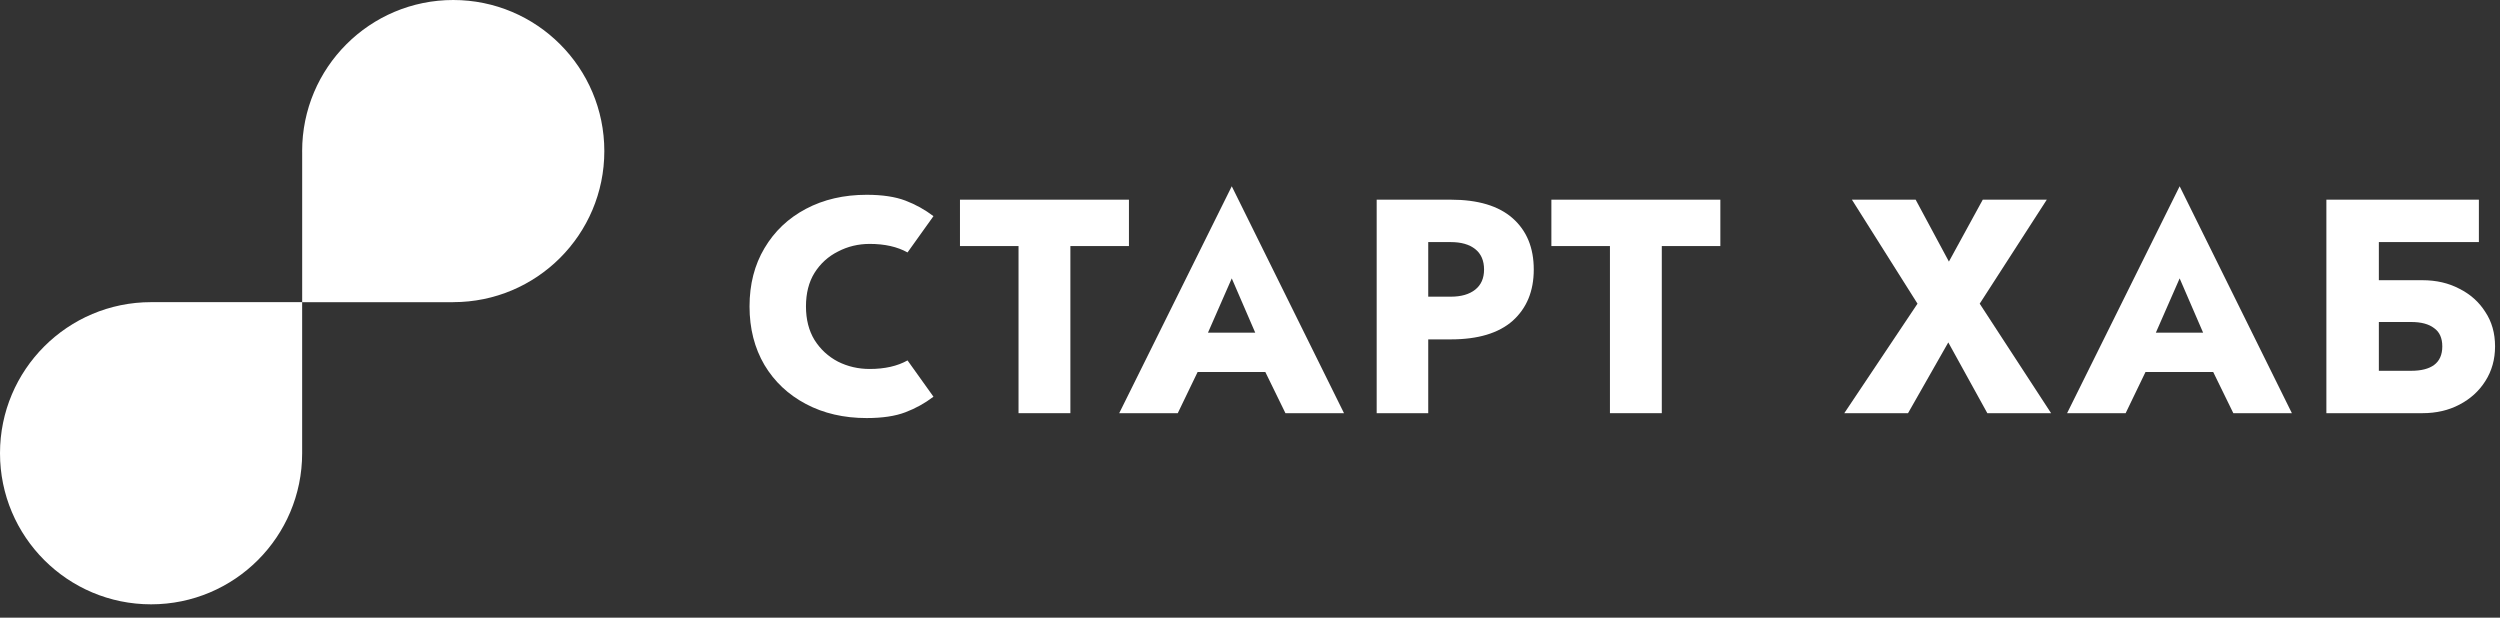 <?xml version="1.0" encoding="UTF-8"?> <svg xmlns="http://www.w3.org/2000/svg" width="85" height="21" viewBox="0 0 85 21" fill="none"><rect x="0" y="0" width="85" height="21" fill="#333333" stroke="none"/> <path fill-rule="evenodd" clip-rule="evenodd" d="M10.273 5.137L10.274 5.183V10.274H15.41V10.273C18.247 10.273 20.547 7.974 20.547 5.137C20.547 2.3 18.247 0 15.41 0C12.573 0 10.273 2.3 10.273 5.137ZM10.273 15.41L10.273 15.363V10.273H5.137V10.273C2.3 10.274 0 12.573 0 15.41C0 18.247 2.3 20.547 5.137 20.547C7.974 20.547 10.273 18.247 10.273 15.41Z" fill="white"></path> <path d="M32.639 8.366V6.789H38.384V8.366H36.393V14.048H34.63V8.366H32.639Z" fill="white"></path> <path d="M43.705 14.048L43.021 12.648H40.719L40.044 14.048H38.053L41.88 6.333L45.696 14.048H43.705ZM41.88 9.465L41.071 11.311H42.678L41.88 9.465Z" fill="white"></path> <path d="M46.807 6.789H49.327C50.254 6.789 50.955 7 51.432 7.422C51.909 7.844 52.148 8.424 52.148 9.164C52.148 9.897 51.909 10.477 51.432 10.906C50.955 11.328 50.254 11.539 49.327 11.539H48.56V14.048H46.807V6.789ZM49.327 8.231H48.56V10.087H49.327C49.68 10.087 49.956 10.007 50.157 9.848C50.357 9.689 50.458 9.461 50.458 9.164C50.458 8.86 50.357 8.628 50.157 8.469C49.956 8.31 49.68 8.231 49.327 8.231Z" fill="white"></path> <path d="M52.747 8.366V6.789H58.492V8.366H56.501V14.048H54.738V8.366H52.747Z" fill="white"></path> <path d="M67.414 6.789H69.591L67.31 10.325L69.737 14.048H67.569L66.242 11.642L64.873 14.048H62.706L65.195 10.325L62.965 6.789H65.132L66.263 8.894L67.414 6.789Z" fill="white"></path> <path d="M75.933 14.048L75.249 12.648H72.947L72.272 14.048H70.281L74.108 6.333L77.924 14.048H75.933ZM74.108 9.465L73.299 11.311H74.906L74.108 9.465Z" fill="white"></path> <path d="M79.097 6.789H84.282V8.231H80.881V9.527H82.364C82.834 9.527 83.252 9.624 83.619 9.817C83.992 10.004 84.286 10.267 84.5 10.605C84.721 10.937 84.832 11.328 84.832 11.777C84.832 12.22 84.721 12.614 84.5 12.959C84.286 13.298 83.992 13.564 83.619 13.758C83.252 13.951 82.834 14.048 82.364 14.048H79.097V6.789ZM81.98 10.948H80.881V12.607H81.98C82.319 12.607 82.578 12.541 82.758 12.41C82.945 12.271 83.038 12.061 83.038 11.777C83.038 11.494 82.945 11.286 82.758 11.155C82.578 11.017 82.319 10.948 81.98 10.948Z" fill="white"></path> <path d="M27.403 10.419C27.403 10.861 27.5 11.242 27.693 11.559C27.894 11.877 28.16 12.123 28.492 12.296C28.823 12.462 29.183 12.545 29.57 12.545C30.082 12.545 30.51 12.448 30.856 12.254L31.738 13.488C31.447 13.71 31.129 13.886 30.783 14.017C30.438 14.149 29.999 14.214 29.466 14.214C28.692 14.214 28.004 14.055 27.403 13.737C26.801 13.419 26.331 12.977 25.992 12.41C25.654 11.836 25.484 11.172 25.484 10.419C25.484 9.665 25.654 9.005 25.992 8.438C26.331 7.864 26.801 7.418 27.403 7.1C28.004 6.782 28.692 6.623 29.466 6.623C29.999 6.623 30.438 6.689 30.783 6.82C31.129 6.952 31.447 7.128 31.738 7.349L30.856 8.583C30.51 8.39 30.082 8.293 29.57 8.293C29.183 8.293 28.823 8.379 28.492 8.552C28.16 8.718 27.894 8.96 27.693 9.278C27.5 9.589 27.403 9.969 27.403 10.419Z" fill="white"></path> </svg> 